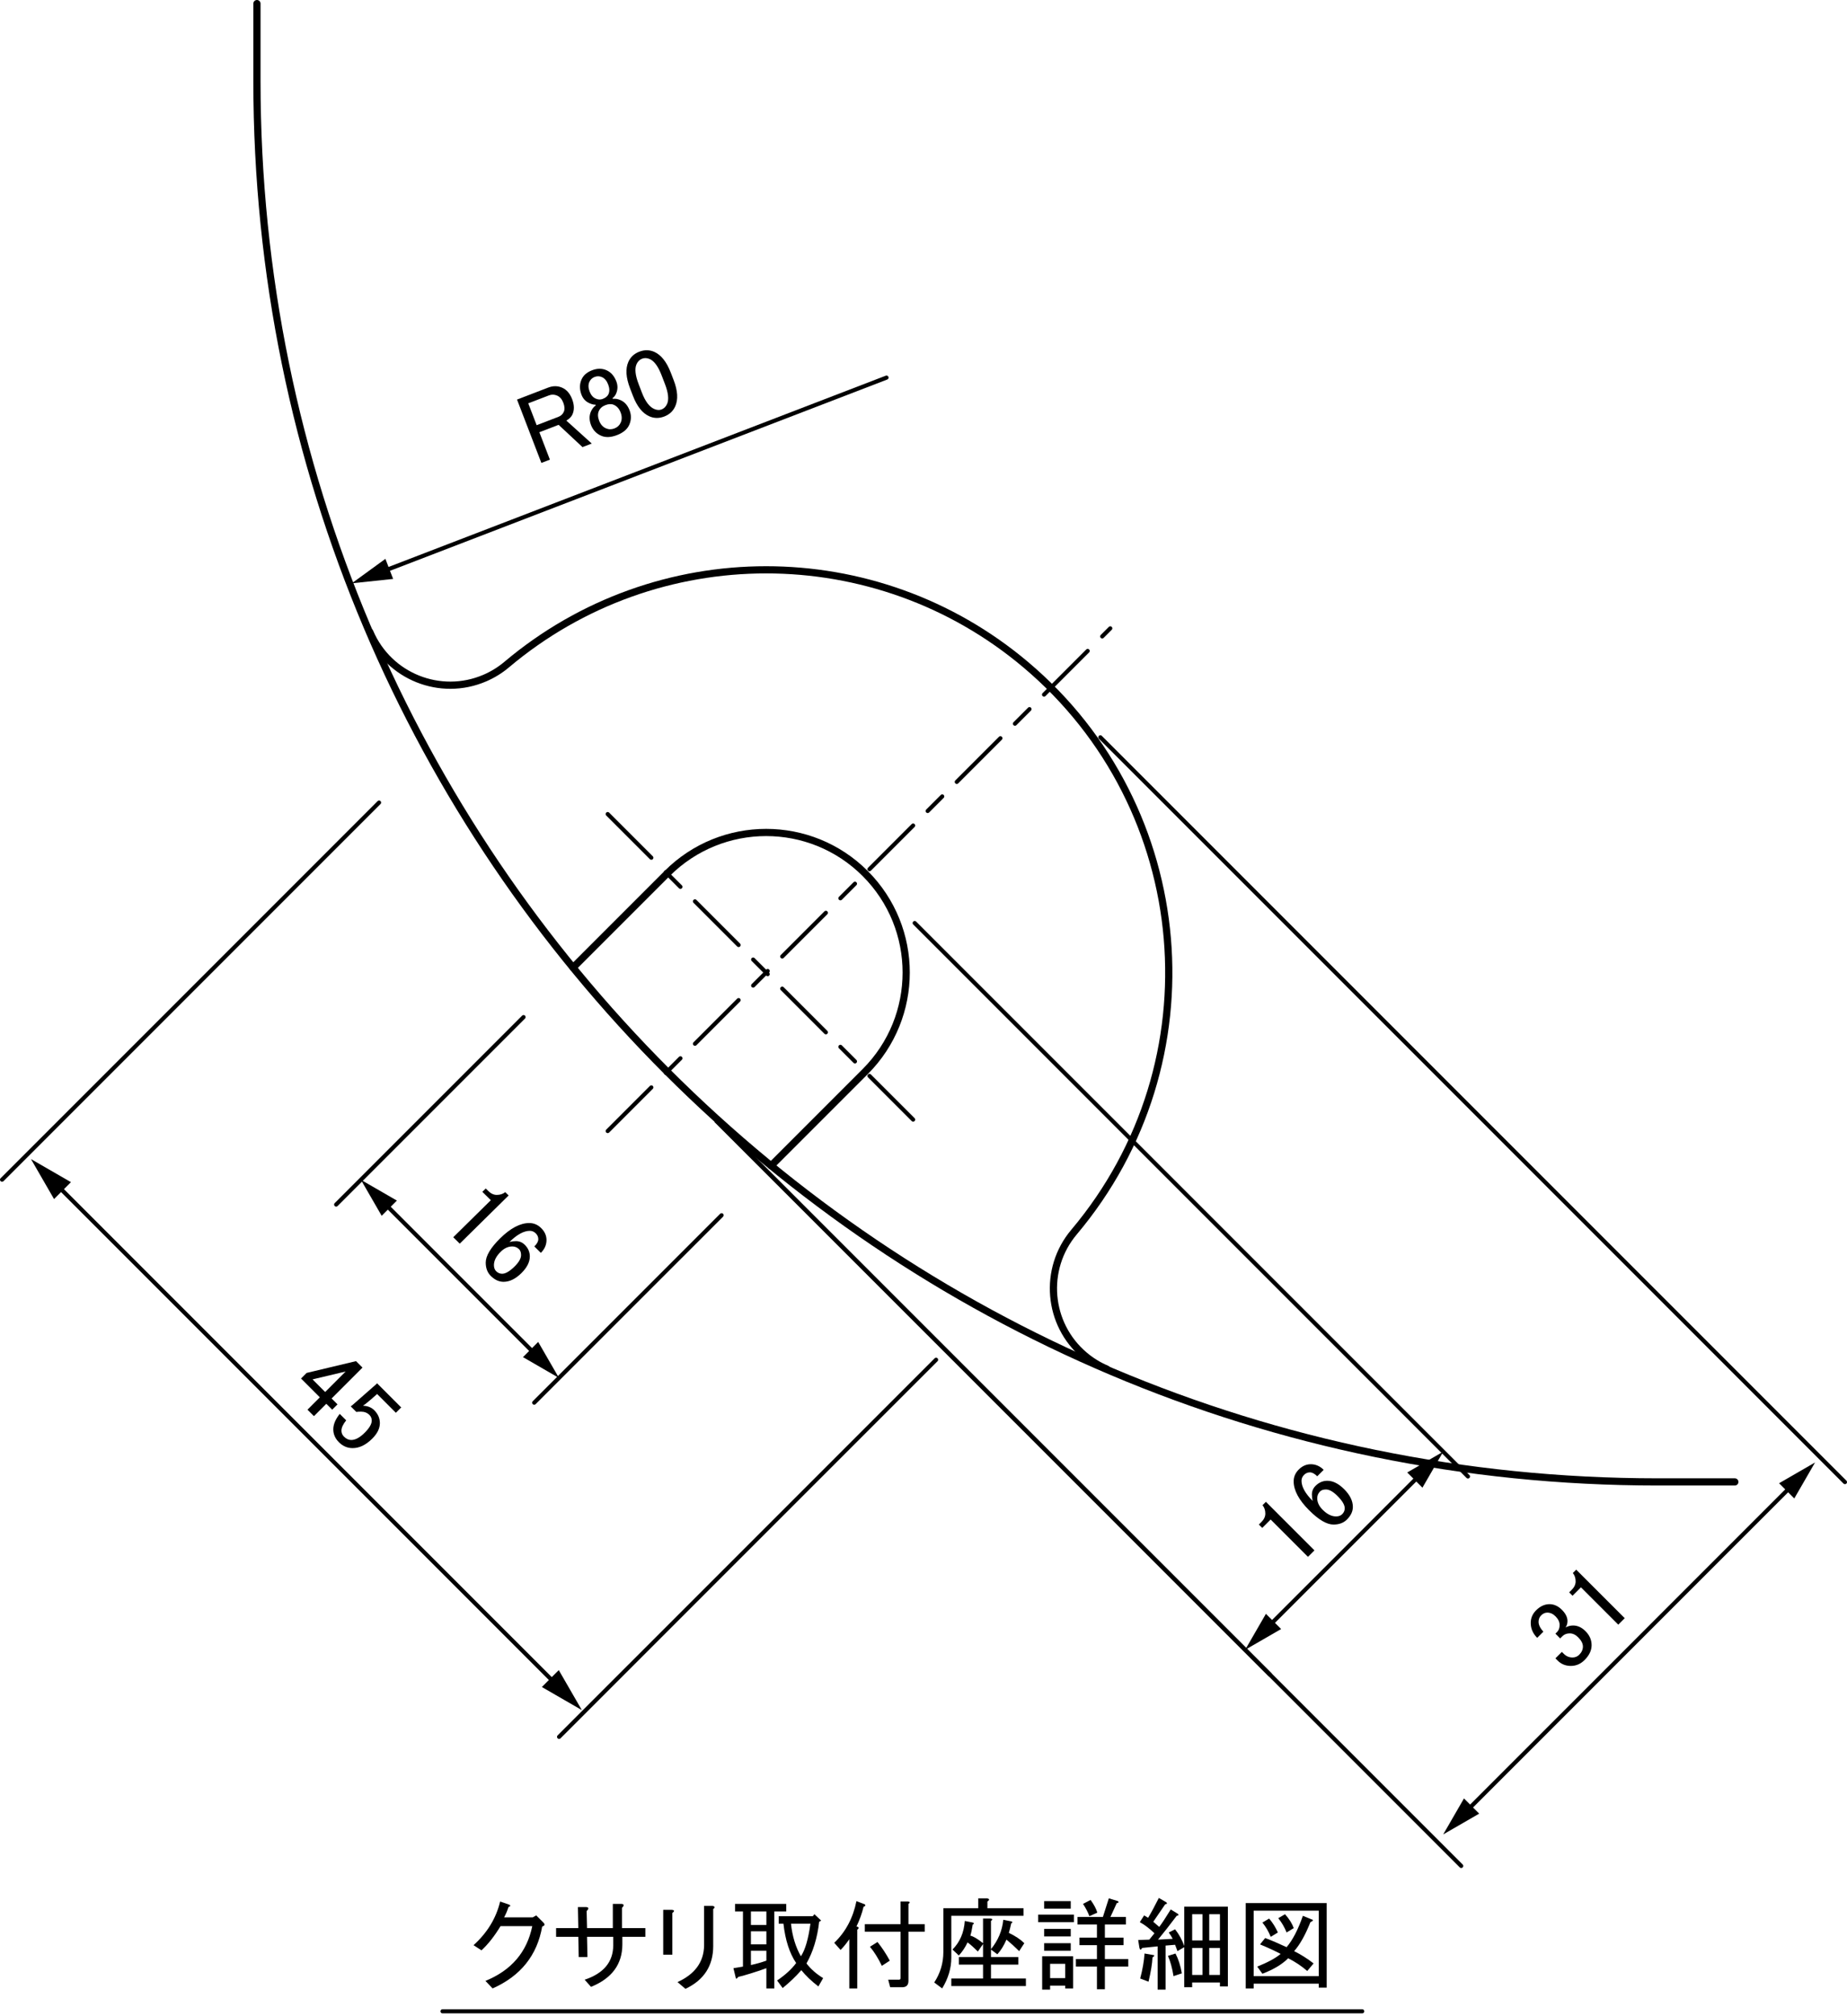 <?xml version="1.0" encoding="utf-8"?>
<!-- Generator: Adobe Illustrator 26.5.3, SVG Export Plug-In . SVG Version: 6.00 Build 0)  -->
<svg version="1.1" xmlns="http://www.w3.org/2000/svg" xmlns:xlink="http://www.w3.org/1999/xlink" x="0px" y="0px"
	 viewBox="0 0 254.553 277.795" style="enable-background:new 0 0 254.553 277.795;" xml:space="preserve">
<style type="text/css">
	
		.st0{fill:none;stroke:#000000;stroke-width:0.567;stroke-linecap:round;stroke-linejoin:round;stroke-miterlimit:10;stroke-dasharray:8.504,2.835,2.835,2.835;}
	.st1{fill:none;stroke:#000000;stroke-width:0.992;stroke-linecap:round;stroke-linejoin:round;stroke-miterlimit:10;}
	.st2{fill:none;stroke:#000000;stroke-width:0.567;stroke-linecap:round;stroke-linejoin:round;}
	.st3{fill:none;stroke:#000000;stroke-width:0.567;stroke-linecap:round;stroke-linejoin:round;stroke-miterlimit:10;}
</style>
<g id="DEFPOINTS">
</g>
<g id="L-7">
</g>
<g id="L-5">
	<g id="LINE_00000003070841760021056180000000250013761721124503_">
		<line class="st0" x1="83.753" y1="112.165" x2="127.426" y2="155.838"/>
	</g>
	<g id="LINE_00000119105741325179767320000000607534058752849798_">
		<line class="st0" x1="83.753" y1="155.838" x2="153.016" y2="86.575"/>
	</g>
</g>
<g id="L-2">
	<g id="LWPOLYLINE_00000166633814816373202090000011851149895071104182_">
		<path class="st1" d="M239.095,204.181h-10.674c-106.597,0-193.01-86.414-193.01-193.01V0.496"/>
	</g>
	<g id="LWPOLYLINE_00000016033197725180823610000011301991515933967784_">
		<path class="st1" d="M152.503,188.623c-1.096-0.469-2.117-1.098-3.029-1.866c-5.095-4.293-5.744-11.903-1.451-16.998
			c19.748-23.435,16.759-58.443-6.676-78.191c-20.66-17.409-50.855-17.409-71.515,0c-0.912,0.768-1.932,1.397-3.029,1.866
			c-6.125,2.621-13.215-0.221-15.836-6.346"/>
	</g>
	<g id="LWPOLYLINE_00000129884695655933335610000008848197194366386068_">
		<path class="st1" d="M106.274,160.613l12.964-12.964c7.538-7.538,7.538-19.758,0-27.296c-7.538-7.538-19.758-7.538-27.296,0
			l-12.964,12.964"/>
	</g>
</g>
<g id="L-3">
</g>
<g id="L-4">
	<g id="LINE_00000085960582716831676490000001159966610318502807_">
		<g>
			<g>
				<line class="st2" x1="122.18" y1="52.027" x2="52.705" y2="78.745"/>
				<g>
					<polygon points="53.116,76.999 48.485,80.368 54.18,79.766 					"/>
				</g>
			</g>
		</g>
	</g>
	<g id="MTEXT_00000137129907552030403810000001389993865788874687_">
		<g>
			<path d="M71.257,55.054l4.287-1.649c0.681-0.262,1.327-0.257,1.94,0.016c0.612,0.273,1.069,0.8,1.37,1.583
				c0.301,0.783,0.314,1.48,0.043,2.092c-0.146,0.331-0.428,0.615-0.844,0.853l3.502,3.164l-1.276,0.49l-3.29-3.069l-2.654,1.021
				l1.452,3.776l-1.174,0.452L71.257,55.054z M72.804,55.572l1.158,3.012l3.012-1.158c0.34-0.13,0.584-0.361,0.73-0.691
				c0.146-0.33,0.121-0.75-0.074-1.26c-0.184-0.476-0.464-0.798-0.841-0.966c-0.377-0.167-0.753-0.179-1.127-0.035L72.804,55.572z"
				/>
			<path d="M80.151,52.278c0.251-0.566,0.733-0.986,1.448-1.261s1.379-0.275,1.991-0.003c0.612,0.272,1.062,0.783,1.351,1.531
				c0.223,0.579,0.208,1.151-0.043,1.716c-0.105,0.236-0.264,0.434-0.476,0.593l0.039,0.102c0.333-0.05,0.688,0.01,1.063,0.177
				c0.566,0.251,0.98,0.718,1.241,1.398c0.263,0.681,0.246,1.351-0.047,2.01c-0.272,0.613-0.835,1.082-1.685,1.409
				c-0.852,0.327-1.582,0.355-2.195,0.083c-0.659-0.292-1.119-0.78-1.382-1.461c-0.261-0.681-0.267-1.304-0.016-1.869
				c0.168-0.376,0.392-0.658,0.671-0.844l-0.039-0.102c-0.229,0.011-0.51-0.057-0.84-0.205c-0.519-0.229-0.881-0.617-1.091-1.162
				C79.855,53.642,79.857,52.938,80.151,52.278z M81.222,52.627c-0.168,0.377-0.153,0.821,0.043,1.331
				c0.184,0.477,0.463,0.799,0.841,0.966c0.329,0.147,0.647,0.161,0.954,0.043c0.408-0.157,0.676-0.377,0.801-0.66
				c0.168-0.376,0.153-0.82-0.043-1.331c-0.196-0.51-0.483-0.849-0.859-1.017c-0.33-0.147-0.666-0.155-1.006-0.024
				S81.369,52.297,81.222,52.627z M82.53,56.636c-0.168,0.377-0.153,0.82,0.043,1.331s0.507,0.86,0.931,1.048
				c0.377,0.168,0.77,0.173,1.178,0.016s0.696-0.423,0.863-0.801c0.189-0.423,0.186-0.891-0.012-1.401
				c-0.195-0.511-0.506-0.86-0.93-1.049c-0.33-0.146-0.717-0.134-1.158,0.036C83.001,55.986,82.698,56.26,82.53,56.636z"/>
			<path d="M86.837,53.515c-0.576-1.497-0.655-2.716-0.235-3.659c0.293-0.659,0.797-1.127,1.511-1.402
				c0.715-0.274,1.402-0.264,2.062,0.028c0.942,0.419,1.702,1.377,2.277,2.874l0.393,1.021c0.563,1.464,0.635,2.667,0.216,3.608
				c-0.293,0.66-0.797,1.127-1.512,1.402c-0.715,0.275-1.401,0.266-2.061-0.028c-0.943-0.417-1.695-1.359-2.258-2.823L86.837,53.515
				z M87.724,50.185c-0.271,0.613-0.172,1.531,0.299,2.756l0.451,1.175c0.459,1.191,1.018,1.934,1.677,2.227
				c0.376,0.168,0.718,0.192,1.024,0.074c0.34-0.131,0.594-0.384,0.762-0.761c0.272-0.613,0.173-1.532-0.298-2.756l-0.452-1.175
				c-0.471-1.225-1.013-1.973-1.625-2.246c-0.377-0.167-0.735-0.186-1.076-0.055C88.146,49.554,87.892,49.809,87.724,50.185z"/>
		</g>
	</g>
	<g id="LINE_00000033355436063757425620000006983030150555400602_">
		<line class="st3" x1="98.766" y1="154.473" x2="201.384" y2="257.092"/>
	</g>
	<g id="LINE_00000085224894867533064760000017924202865598991011_">
		<line class="st3" x1="151.651" y1="101.588" x2="254.27" y2="204.206"/>
	</g>
	<g id="LINE_00000060730795127957704640000007798593291087439265_">
		<g>
			<g>
				<line class="st2" x1="202.098" y1="249.554" x2="246.954" y2="204.697"/>
				<g>
					<polygon points="203.861,249.887 198.902,252.75 201.765,247.791 					"/>
				</g>
				<g>
					<polygon points="247.288,206.46 250.151,201.501 245.191,204.364 					"/>
				</g>
			</g>
		</g>
	</g>
	<g id="MTEXT_00000046333388960095617970000009982098032556634038_">
		<g>
			<path d="M211.856,225.667c-0.593-0.593-0.89-1.276-0.89-2.05c-0.001-0.669,0.244-1.25,0.734-1.74
				c0.566-0.566,1.186-0.85,1.856-0.851c0.618,0.001,1.187,0.259,1.701,0.773c0.516,0.516,0.772,1.032,0.773,1.547
				c0,0.361-0.09,0.658-0.271,0.89c0.334-0.18,0.683-0.271,1.044-0.271c0.619,0,1.186,0.258,1.701,0.773
				c0.567,0.567,0.851,1.212,0.852,1.934c-0.001,0.722-0.323,1.405-0.968,2.05c-0.541,0.541-1.173,0.812-1.894,0.812
				c-0.723,0-1.328-0.244-1.818-0.734l-0.31-0.31l0.89-0.89l0.271,0.271c0.336,0.336,0.735,0.503,1.198,0.503
				c0.362,0.001,0.671-0.128,0.929-0.386c0.335-0.335,0.502-0.709,0.503-1.122c0-0.412-0.219-0.838-0.657-1.276
				c-0.36-0.36-0.748-0.541-1.16-0.541c-0.413,0.001-0.748,0.129-1.006,0.387l-0.31,0.31l-0.657-0.657l0.232-0.232
				c0.232-0.232,0.348-0.555,0.348-0.967s-0.193-0.812-0.58-1.199c-0.335-0.335-0.709-0.502-1.121-0.502
				c-0.31-0.001-0.594,0.129-0.851,0.386c-0.232,0.232-0.349,0.53-0.349,0.89c0,0.414,0.22,0.864,0.658,1.354L211.856,225.667z"/>
			<path d="M216.767,216.734l0.464-0.464l6.689,6.689l-0.89,0.89l-5.143-5.143l-1.16,1.16l-0.465-0.465l0.348-0.348
				c0.361-0.361,0.542-0.747,0.543-1.16C217.153,217.43,217.024,217.043,216.767,216.734z"/>
		</g>
	</g>
	<g id="LINE_00000169555675231079742730000014674517284865375632_">
		<line class="st3" x1="72.154" y1="140.141" x2="46.328" y2="165.967"/>
	</g>
	<g id="LINE_00000181808189105492934790000013496594139371095223_">
		<line class="st3" x1="99.45" y1="167.437" x2="73.623" y2="193.263"/>
	</g>
	<g id="LINE_00000172399794147957890990000003816759667546631615_">
		<g>
			<g>
				<line class="st2" x1="52.936" y1="165.752" x2="73.839" y2="186.655"/>
				<g>
					<polygon points="52.603,167.515 49.74,162.555 54.699,165.419 					"/>
				</g>
				<g>
					<polygon points="72.076,186.988 77.035,189.851 74.172,184.892 					"/>
				</g>
			</g>
		</g>
	</g>
	<g id="MTEXT_00000147909009072297388290000010134266775423090867_">
		<g>
			<path d="M69.633,164.252l0.467,0.46l-6.738,6.642l-0.896-0.883l5.18-5.105l-1.168-1.151l0.468-0.461l0.351,0.346
				c0.362,0.357,0.752,0.538,1.168,0.537C68.931,164.636,69.32,164.508,69.633,164.252z"/>
			<path d="M72.943,168.513c0.623,0,1.169,0.23,1.636,0.691c0.493,0.486,0.74,1.036,0.74,1.65c-0.001,0.665-0.26,1.255-0.779,1.767
				l-0.896-0.883c0.363-0.358,0.545-0.691,0.545-0.999s-0.117-0.575-0.351-0.806s-0.507-0.346-0.817-0.347
				c-0.832,0.001-1.767,0.513-2.805,1.536c0.285-0.076,0.584-0.115,0.896-0.114c0.467-0.001,0.869,0.165,1.207,0.498
				c0.468,0.461,0.701,0.998,0.701,1.613c-0.001,0.768-0.39,1.534-1.169,2.302c-0.805,0.794-1.623,1.19-2.453,1.19
				c-0.624,0-1.208-0.269-1.753-0.806c-0.468-0.461-0.702-1.075-0.702-1.843c0.001-0.922,0.662-2.035,1.986-3.34
				C70.358,169.217,71.696,168.513,72.943,168.513z M70.605,171.738c-0.57,0-1.103,0.243-1.596,0.729
				c-0.623,0.614-0.936,1.228-0.936,1.843c0,0.358,0.104,0.64,0.312,0.844c0.234,0.23,0.507,0.346,0.818,0.346
				c0.467,0,1.038-0.332,1.714-0.998c0.598-0.588,0.896-1.113,0.896-1.573c-0.001-0.358-0.091-0.628-0.272-0.807
				C71.281,171.865,70.969,171.739,70.605,171.738z"/>
		</g>
	</g>
	<g id="LINE_00000094580347173226659890000013447721399486268594_">
		<line class="st3" x1="52.242" y1="110.58" x2="0.283" y2="162.539"/>
	</g>
	<g id="LINE_00000040567036696807753530000010128510685906770825_">
		<line class="st3" x1="129.011" y1="187.349" x2="77.052" y2="239.307"/>
	</g>
	<g id="LINE_00000176035986297776411100000003358629763198594977_">
		<g>
			<g>
				<line class="st2" x1="7.82" y1="163.252" x2="76.638" y2="232.07"/>
				<g>
					<polygon points="7.45,165.211 4.269,159.7 9.779,162.881 					"/>
				</g>
				<g>
					<polygon points="74.679,232.44 80.19,235.621 77.009,230.111 					"/>
				</g>
			</g>
		</g>
	</g>
	<g id="MTEXT_00000178169075998381640710000018080532466515768997_">
		<g>
			<path d="M49.067,187.54l0.89,0.89l-4.254,4.254l0.812,0.812l-0.734,0.734l-0.812-0.812l-1.702,1.702l-0.89-0.89l1.702-1.702
				l-2.591-2.591l0.773-0.773L49.067,187.54z M47.637,188.97l-4.563,1.083l1.74,1.74L47.637,188.97z"/>
			<path d="M51.968,190.594l3.326,3.326l-0.735,0.735l-2.591-2.591l-0.115,0.115c-0.517,0.464-1.032,0.901-1.548,1.315
				c-0.104,0.051-0.193,0.115-0.271,0.192c0.645,0.025,1.16,0.232,1.547,0.619c0.515,0.515,0.772,1.108,0.773,1.779
				c-0.001,0.722-0.349,1.431-1.044,2.126c-0.877,0.877-1.779,1.314-2.707,1.314c-0.723,0-1.354-0.27-1.896-0.812
				c-0.516-0.516-0.772-1.108-0.772-1.778c-0.001-0.671,0.296-1.38,0.889-2.127l0.89,0.89c-0.438,0.54-0.658,1.018-0.657,1.431
				c0,0.309,0.116,0.579,0.349,0.812c0.31,0.31,0.644,0.464,1.005,0.464c0.566,0,1.186-0.334,1.856-1.005
				c0.644-0.644,0.967-1.199,0.966-1.663c0.001-0.31-0.103-0.567-0.309-0.773c-0.31-0.31-0.696-0.464-1.161-0.464
				c-0.309,0-0.528,0.013-0.656,0.039l-0.773-0.773c0.128-0.077,0.231-0.155,0.309-0.232l3.171-2.784L51.968,190.594z"/>
		</g>
	</g>
	<g id="LINE_00000048463439685480389040000016423898513874128560_">
		<line class="st3" x1="98.766" y1="154.473" x2="175.018" y2="230.725"/>
	</g>
	<g id="LINE_00000028306585888984469760000011930191806348284346_">
		<line class="st3" x1="126.061" y1="127.177" x2="202.314" y2="203.43"/>
	</g>
	<g id="LINE_00000098190029003750213790000013841084808905925000_">
		<g>
			<g>
				<line class="st2" x1="174.802" y1="224.117" x2="195.705" y2="203.214"/>
				<g>
					<polygon points="176.565,224.45 171.606,227.313 174.469,222.354 					"/>
				</g>
				<g>
					<polygon points="196.039,204.977 198.902,200.018 193.942,202.881 					"/>
				</g>
			</g>
		</g>
	</g>
	<g id="MTEXT_00000021108105377871987570000003095298864823943302_">
		<g>
			<path d="M174.001,207.389l0.464-0.464l6.689,6.689l-0.89,0.89l-5.143-5.143l-1.16,1.16l-0.464-0.464l0.348-0.348
				c0.361-0.361,0.541-0.748,0.542-1.161C174.387,208.085,174.259,207.7,174.001,207.389z"/>
			<path d="M178.293,204.103c0-0.619,0.232-1.16,0.696-1.624c0.489-0.489,1.044-0.735,1.663-0.735
				c0.669,0.001,1.263,0.259,1.777,0.773l-0.889,0.889c-0.36-0.36-0.695-0.541-1.005-0.54c-0.31-0.001-0.58,0.115-0.812,0.348
				c-0.231,0.231-0.348,0.502-0.348,0.812c0,0.824,0.516,1.752,1.547,2.783c-0.078-0.283-0.116-0.579-0.116-0.89
				c0-0.463,0.167-0.862,0.503-1.198c0.464-0.464,1.005-0.696,1.624-0.696c0.773,0,1.547,0.387,2.32,1.16
				c0.8,0.8,1.198,1.612,1.198,2.437c0,0.619-0.271,1.198-0.812,1.74c-0.464,0.464-1.082,0.695-1.855,0.695
				c-0.929,0.001-2.05-0.657-3.364-1.972C179.002,206.668,178.293,205.339,178.293,204.103z M181.541,206.423
				c0,0.566,0.245,1.095,0.735,1.585c0.618,0.618,1.237,0.929,1.855,0.928c0.361,0.002,0.644-0.103,0.851-0.31
				c0.232-0.232,0.349-0.503,0.349-0.812c0-0.465-0.335-1.03-1.006-1.701c-0.593-0.593-1.121-0.891-1.585-0.89
				c-0.361,0-0.632,0.091-0.812,0.271C181.67,205.753,181.541,206.062,181.541,206.423z"/>
		</g>
	</g>
	<g id="TEXT_00000097480919343025377020000012172611423850850439_">
		<g>
			<path d="M67.889,273.971l-0.984-1.039c3.572-1.458,5.724-3.974,6.453-7.547h-4.375c-0.839,1.386-1.714,2.498-2.625,3.336
				l-1.094-0.711c1.896-1.713,3.117-3.719,3.664-6.016l1.258,0.438c0.219,0.109,0.182,0.219-0.109,0.328
				c-0.146,0.475-0.347,0.948-0.602,1.422h3.938l0.492-0.273l0.984,0.984c0.255,0.256,0.2,0.438-0.164,0.547
				C74.032,269.415,71.753,272.258,67.889,273.971z"/>
			<path d="M85.717,265.659h3.227v1.203h-3.172v1.039c0,2.734-1.44,4.686-4.32,5.852l-0.875-0.984
				c2.625-0.875,3.938-2.461,3.938-4.758v-1.148h-3.609l0.055,2.789h-1.203l-0.055-2.789h-3.062v-1.203h3.062l-0.055-2.898h1.148
				c0.364,0.037,0.383,0.219,0.055,0.547l0.055,2.352h3.555v-3.336h1.203c0.364,0.037,0.383,0.219,0.055,0.547V265.659z"/>
			<path d="M92.662,269.323h-1.258v-6.18h1.203c0.364,0.037,0.383,0.183,0.055,0.438V269.323z M98.295,268.12
				c0,2.734-1.276,4.703-3.828,5.906l-1.094-0.93c2.406-1.094,3.627-2.771,3.664-5.031v-5.469h1.148
				c0.364,0.073,0.4,0.219,0.109,0.438V268.12z"/>
			<path d="M102.397,263.362h-1.094v-1.039h7.055v1.039h-1.641v10.609h-1.094v-2.789c-1.531,0.547-2.826,0.948-3.883,1.203
				c-0.183,0.256-0.292,0.311-0.328,0.164l-0.328-1.367c0.438-0.072,0.875-0.146,1.312-0.219V263.362z M103.491,263.362v1.859h2.133
				v-1.859H103.491z M103.491,266.096v1.805h2.133v-1.805H103.491z M103.491,268.776v1.969c0.692-0.146,1.403-0.346,2.133-0.602
				v-1.367H103.491z M107.1,272.877c1.13-0.766,2.005-1.567,2.625-2.406c-0.912-1.349-1.495-3.153-1.75-5.414h-0.656v-1.039h4.703
				l0.219-0.273l0.93,0.875l-0.273,0.164c-0.256,2.225-0.839,4.139-1.75,5.742c0.583,0.766,1.349,1.44,2.297,2.023l-0.656,1.148
				c-0.948-0.729-1.732-1.477-2.352-2.242c-0.729,0.839-1.586,1.658-2.57,2.461L107.1,272.877z M111.694,265.057h-2.68
				c0.182,1.714,0.638,3.209,1.367,4.484C110.964,268.667,111.402,267.172,111.694,265.057z"/>
			<path d="M118.037,265.44c0.364,0.073,0.4,0.219,0.109,0.438v8.094h-1.094v-6.781c-0.401,0.584-0.803,1.076-1.203,1.477
				l-0.875-0.984c1.567-1.494,2.588-3.408,3.062-5.742l1.148,0.438c0.146,0.146,0.091,0.256-0.164,0.328
				C118.803,263.618,118.475,264.529,118.037,265.44z M124.108,265.112v-3.117h1.039c0.291,0.037,0.31,0.146,0.055,0.328v2.789
				h2.242v1.039h-2.242v6.781c0,0.583-0.292,0.875-0.875,0.875h-1.641l-0.273-1.039h1.477c0.146,0,0.219-0.072,0.219-0.219v-6.398
				h-4.922v-1.039H124.108z M120.936,267.573c0.619,0.766,1.185,1.623,1.695,2.57l-1.094,0.711
				c-0.511-1.057-1.058-1.932-1.641-2.625L120.936,267.573z"/>
			<path d="M136.084,262.924h4.977v1.039h-9.953v5.797c0,1.422-0.42,2.826-1.258,4.211l-1.094-0.82
				c0.838-1.275,1.258-2.68,1.258-4.211v-6.016h4.812v-1.367h1.203c0.364,0.073,0.383,0.219,0.055,0.438V262.924z M136.577,268.557
				c0.984-1.203,1.549-2.552,1.695-4.047l1.094,0.219c0.219,0.073,0.219,0.164,0,0.273c-0.109,0.511-0.219,0.948-0.328,1.312
				c0.911,0.438,1.622,0.912,2.133,1.422l-0.711,1.094c-0.584-0.583-1.167-1.111-1.75-1.586c-0.365,0.839-0.784,1.514-1.258,2.023
				l-0.875-0.656v1.039h3.773v1.039h-3.773v1.914h4.812v1.039h-10.281v-1.039h4.375v-1.914h-3.336v-1.039h3.336v-1.805l-0.711,1.039
				c-0.511-0.51-0.984-0.93-1.422-1.258c-0.328,0.693-0.729,1.295-1.203,1.805l-0.875-0.82c1.021-1.021,1.586-2.333,1.695-3.938
				l1.094,0.219c0.219,0.073,0.219,0.164,0,0.273c-0.109,0.693-0.219,1.203-0.328,1.531c0.438,0.109,1.021,0.456,1.75,1.039v-3.391
				h1.039c0.291,0.037,0.31,0.146,0.055,0.328V268.557z"/>
			<path d="M143.084,264.838v-1.039h4.922v1.039H143.084z M144.725,274.135h-1.094v-4.594h4.266v4.43h-1.094v-0.383h-2.078V274.135z
				 M143.905,262.979v-1.039h3.664v1.039H143.905z M147.569,266.807h-3.664v-1.039h3.664V266.807z M147.569,268.776h-3.664v-1.039
				h3.664V268.776z M146.803,272.549v-1.969h-2.078v1.969H146.803z M154.077,261.94c0.146,0.146,0.091,0.237-0.164,0.273
				l-0.875,1.914h2.133v1.039h-2.898v1.805h2.57v1.039h-2.57v1.914h3.227v1.039h-3.227v3.117h-1.094v-3.117h-2.899v-1.039h2.899
				v-1.914h-2.407v-1.039h2.407v-1.805h-2.68v-1.039h3.5l0.82-2.57L154.077,261.94z M150.304,261.776
				c0.474,0.656,0.783,1.24,0.93,1.75l-1.094,0.492c-0.183-0.51-0.475-1.075-0.875-1.695L150.304,261.776z"/>
			<path d="M158.944,264.784l0.82,0.711c0.364-0.474,0.893-1.275,1.586-2.406l0.984,0.602c0.146,0.146,0.091,0.237-0.164,0.273
				c-0.875,1.167-1.732,2.261-2.57,3.281l2.023-0.109c-0.109-0.219-0.292-0.51-0.547-0.875l0.875-0.438
				c0.547,0.693,0.966,1.459,1.258,2.297v-5.414h6.016v10.992h-1.094v-0.547h-3.828v0.656h-1.094v-5.523l-0.93,0.547
				c-0.109-0.291-0.219-0.583-0.328-0.875l-1.312,0.109v6.07h-1.094v-5.961l-2.133,0.219c-0.183,0.328-0.311,0.311-0.383-0.055
				l-0.164-1.039l1.531-0.055l0.711-0.875c-0.729-0.692-1.404-1.203-2.023-1.531l0.602-0.93l0.547,0.328
				c0.438-0.729,0.93-1.641,1.477-2.734l1.039,0.602c0.146,0.146,0.091,0.237-0.164,0.273
				C160.038,263.18,159.491,263.982,158.944,264.784z M157.14,272.604c0.328-1.239,0.528-2.388,0.602-3.445l1.258,0.219
				c0.146,0.037,0.091,0.146-0.164,0.328c-0.037,0.839-0.219,1.951-0.547,3.336L157.14,272.604z M161.733,272.276
				c-0.183-1.13-0.438-2.06-0.766-2.789l1.039-0.328c0.4,0.766,0.692,1.678,0.875,2.734L161.733,272.276z M164.304,263.745v3.609
				h1.422v-3.609H164.304z M164.304,268.393v3.719h1.422v-3.719H164.304z M166.655,263.745v3.609h1.477v-3.609H166.655z
				 M166.655,268.393v3.719h1.477v-3.719H166.655z"/>
			<path d="M181.749,273.862v-0.547h-8.969v0.656h-1.094v-11.758h11.156v11.648H181.749z M181.749,263.252h-8.969v9.023h8.969
				V263.252z M181.038,270.526l-0.875,1.039c-0.803-0.692-1.678-1.275-2.625-1.75c-0.839,0.839-2.023,1.55-3.555,2.133l-0.711-0.984
				c1.458-0.583,2.533-1.166,3.227-1.75c-0.839-0.438-1.787-0.875-2.844-1.312l0.711-0.875c0.875,0.328,1.859,0.748,2.953,1.258
				c0.838-0.984,1.586-2.424,2.242-4.32l1.203,0.492c0.291,0.073,0.236,0.201-0.164,0.383c-0.693,1.75-1.44,3.081-2.242,3.992
				C179.306,269.305,180.199,269.87,181.038,270.526z M174.913,264.346c0.474,0.547,0.875,1.186,1.203,1.914l-0.984,0.602
				c-0.292-0.729-0.675-1.385-1.148-1.969L174.913,264.346z M177.319,266.26c-0.292-0.729-0.675-1.385-1.148-1.969l0.93-0.547
				c0.583,0.656,0.984,1.295,1.203,1.914L177.319,266.26z"/>
		</g>
	</g>
	<g id="LINE_00000181799311895088673140000008212871434896498319_">
		<line class="st3" x1="60.99" y1="277.121" x2="187.736" y2="277.121"/>
	</g>
</g>
</svg>
